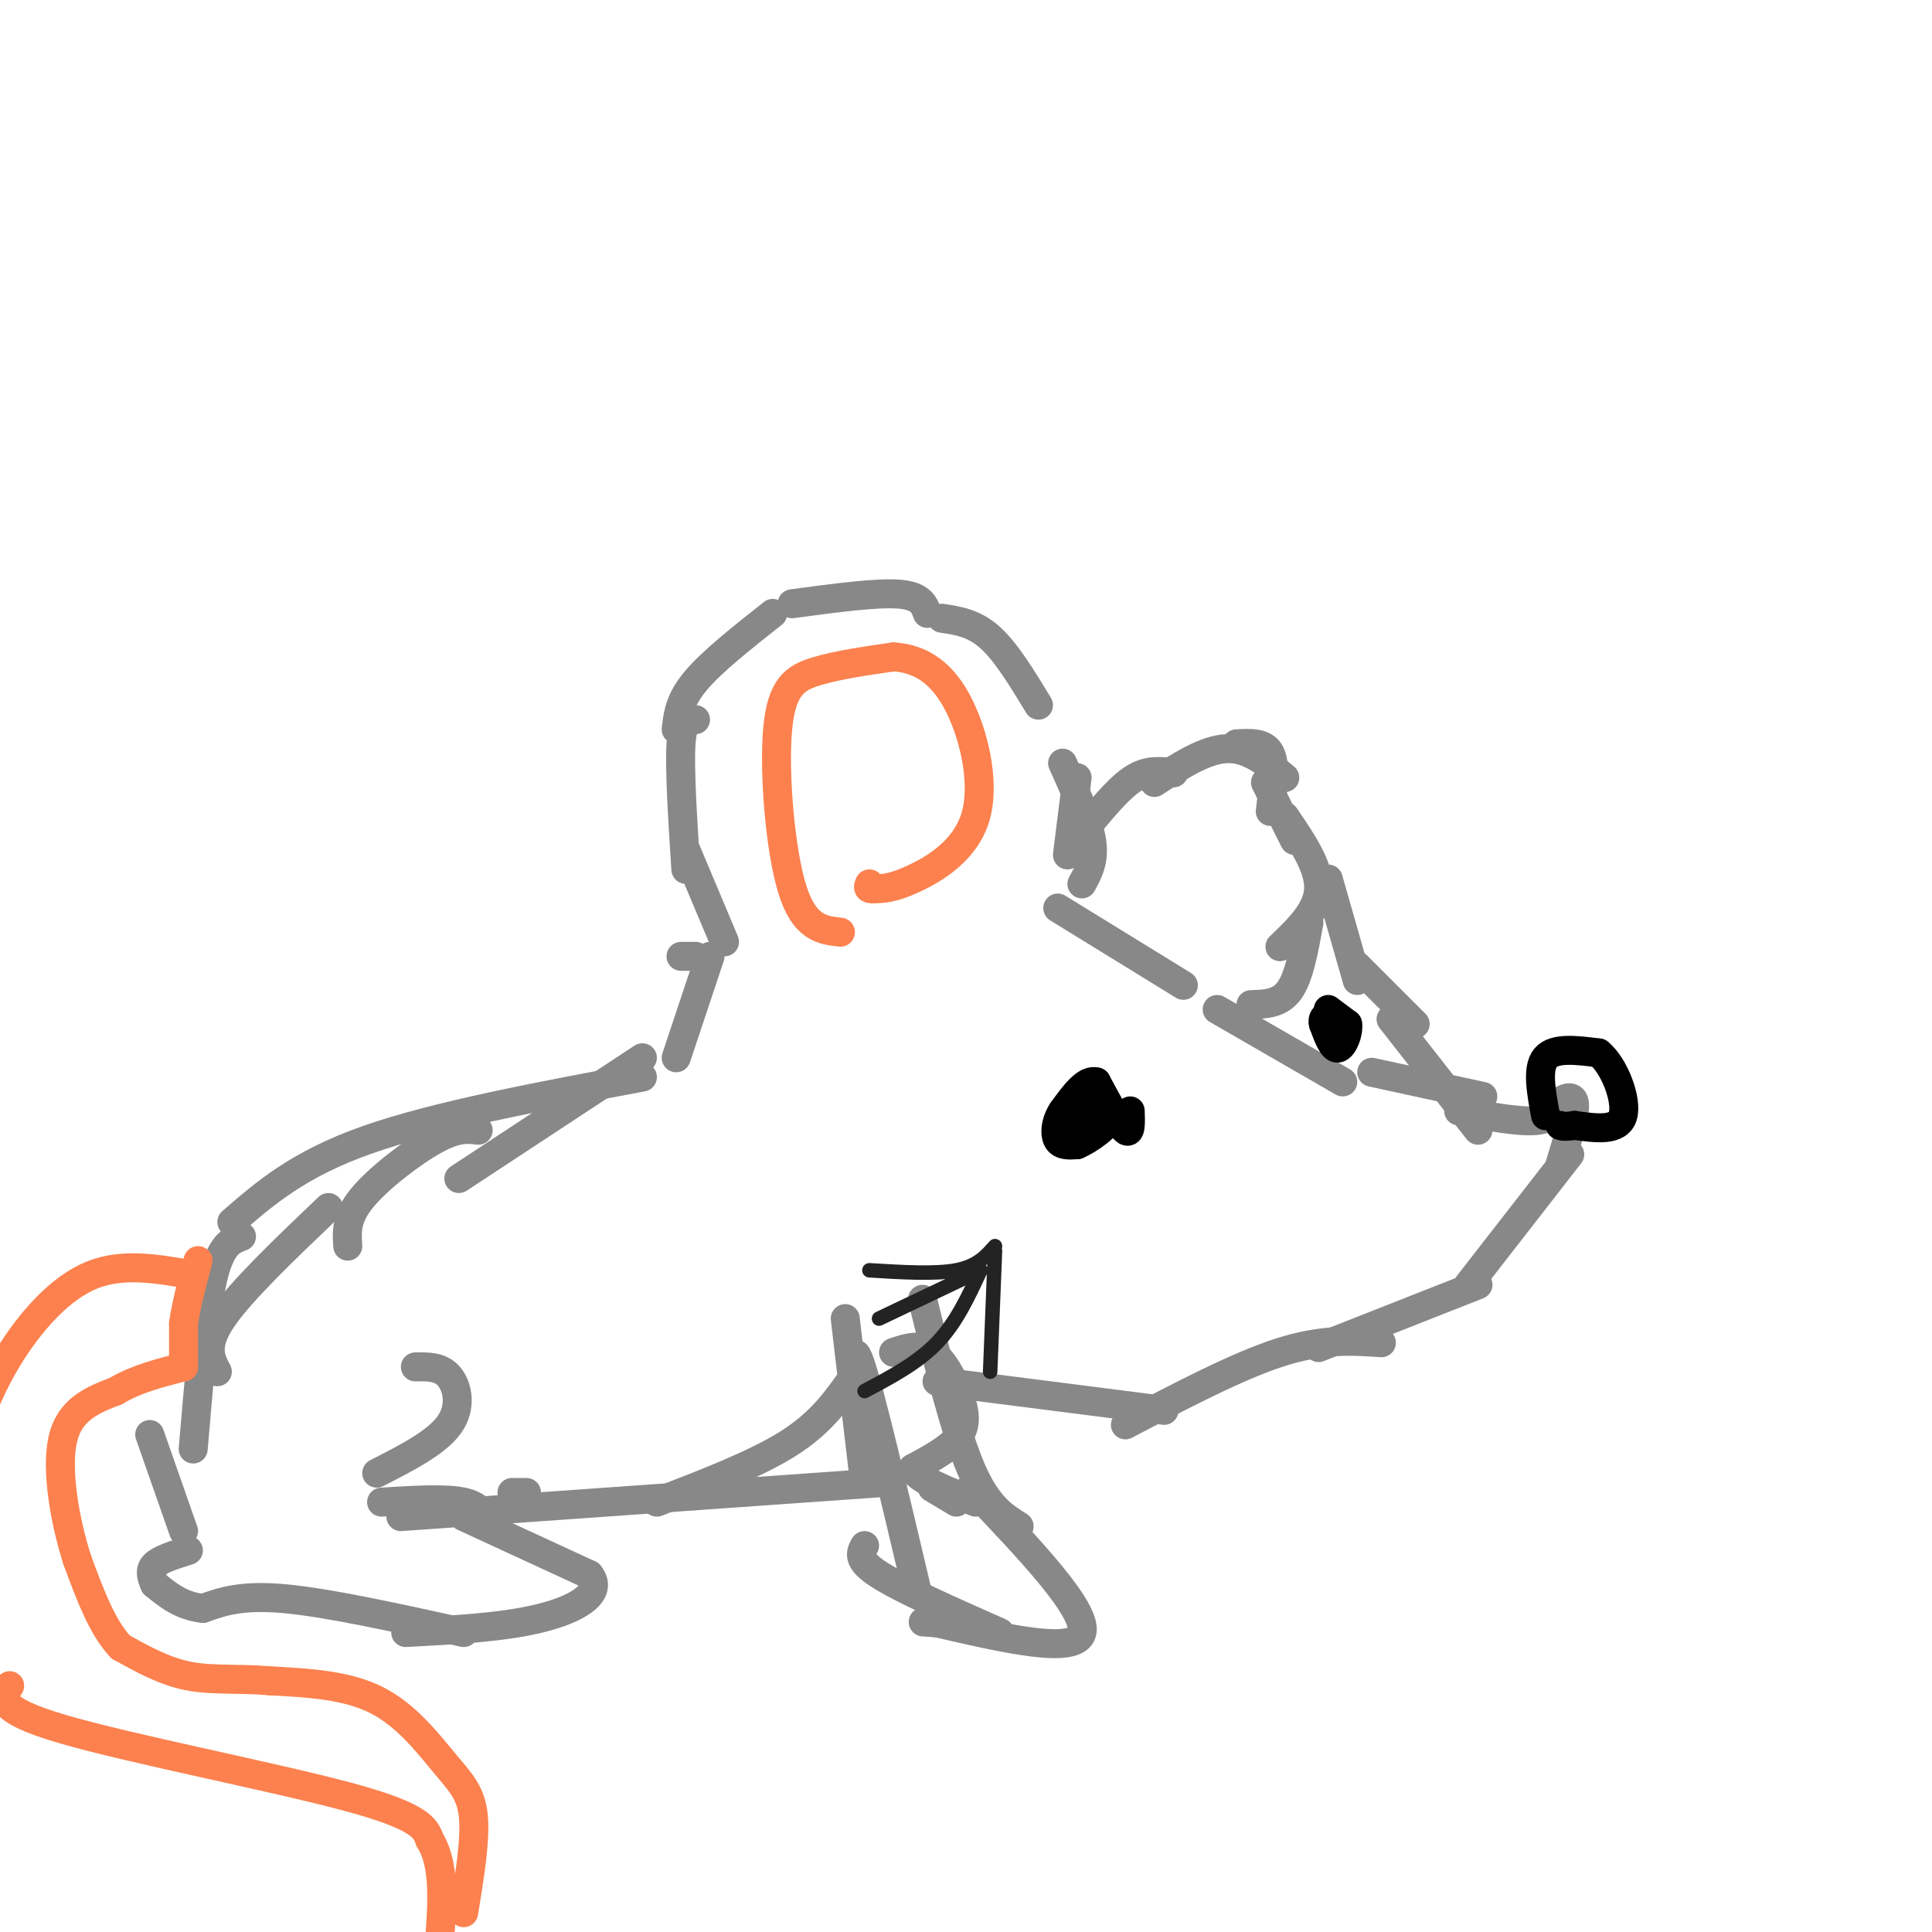 <svg viewBox='0 0 400 400' version='1.1' xmlns='http://www.w3.org/2000/svg' xmlns:xlink='http://www.w3.org/1999/xlink'><g fill='none' stroke='rgb(136,136,136)' stroke-width='6' stroke-linecap='round' stroke-linejoin='round'><path d='M150,195c0.000,0.000 -8.000,-19.000 -8,-19'/><path d='M142,180c-0.667,-10.417 -1.333,-20.833 -1,-26c0.333,-5.167 1.667,-5.083 3,-5'/><path d='M140,151c0.333,-3.000 0.667,-6.000 4,-10c3.333,-4.000 9.667,-9.000 16,-14'/><path d='M164,125c8.667,-1.167 17.333,-2.333 22,-2c4.667,0.333 5.333,2.167 6,4'/><path d='M195,128c3.333,0.500 6.667,1.000 10,4c3.333,3.000 6.667,8.500 10,14'/><path d='M223,161c0.000,0.000 -2.000,16.000 -2,16'/><path d='M220,158c2.667,5.917 5.333,11.833 6,16c0.667,4.167 -0.667,6.583 -2,9'/><path d='M219,188c0.000,0.000 26.000,16.000 26,16'/><path d='M252,209c0.000,0.000 26.000,15.000 26,15'/><path d='M284,222c0.000,0.000 23.000,5.000 23,5'/><path d='M302,230c6.250,1.167 12.500,2.333 16,2c3.500,-0.333 4.250,-2.167 5,-4'/><path d='M323,228c1.578,-0.933 3.022,-1.267 3,1c-0.022,2.267 -1.511,7.133 -3,12'/><path d='M325,239c0.000,0.000 -21.000,27.000 -21,27'/><path d='M306,266c0.000,0.000 -33.000,13.000 -33,13'/><path d='M286,278c-6.083,-0.417 -12.167,-0.833 -21,2c-8.833,2.833 -20.417,8.917 -32,15'/><path d='M241,292c0.000,0.000 -47.000,-6.000 -47,-6'/><path d='M226,170c3.083,-3.667 6.167,-7.333 9,-9c2.833,-1.667 5.417,-1.333 8,-1'/><path d='M256,154c2.917,-0.167 5.833,-0.333 7,2c1.167,2.333 0.583,7.167 0,12'/><path d='M262,162c0.000,0.000 6.000,12.000 6,12'/><path d='M266,169c3.583,5.250 7.167,10.500 7,15c-0.167,4.500 -4.083,8.250 -8,12'/><path d='M271,191c-1.000,5.583 -2.000,11.167 -4,14c-2.000,2.833 -5.000,2.917 -8,3'/><path d='M275,182c0.000,0.000 6.000,21.000 6,21'/><path d='M281,200c0.000,0.000 12.000,12.000 12,12'/><path d='M288,211c0.000,0.000 18.000,23.000 18,23'/><path d='M266,161c-3.750,-3.083 -7.500,-6.167 -12,-6c-4.500,0.167 -9.750,3.583 -15,7'/><path d='M141,198c0.000,0.000 3.000,0.000 3,0'/><path d='M147,198c0.000,0.000 -7.000,21.000 -7,21'/><path d='M133,219c0.000,0.000 -38.000,25.000 -38,25'/><path d='M133,223c-21.417,4.000 -42.833,8.000 -57,13c-14.167,5.000 -21.083,11.000 -28,17'/><path d='M99,234c-2.200,-0.267 -4.400,-0.533 -9,2c-4.600,2.533 -11.600,7.867 -15,12c-3.400,4.133 -3.200,7.067 -3,10'/><path d='M68,250c-9.083,8.667 -18.167,17.333 -22,23c-3.833,5.667 -2.417,8.333 -1,11'/><path d='M50,256c-2.167,0.833 -4.333,1.667 -6,9c-1.667,7.333 -2.833,21.167 -4,35'/><path d='M86,283c2.622,-0.044 5.244,-0.089 7,2c1.756,2.089 2.644,6.311 0,10c-2.644,3.689 -8.822,6.844 -15,10'/><path d='M109,309c0.000,0.000 -3.000,0.000 -3,0'/><path d='M79,311c6.667,-0.417 13.333,-0.833 17,0c3.667,0.833 4.333,2.917 5,5'/><path d='M96,314c0.000,0.000 26.000,12.000 26,12'/><path d='M122,326c3.067,3.733 -2.267,7.067 -10,9c-7.733,1.933 -17.867,2.467 -28,3'/><path d='M96,338c-14.000,-3.083 -28.000,-6.167 -37,-7c-9.000,-0.833 -13.000,0.583 -17,2'/><path d='M42,333c-4.500,-0.500 -7.250,-2.750 -10,-5'/><path d='M32,328c-0.583,-1.417 -1.167,-2.833 0,-4c1.167,-1.167 4.083,-2.083 7,-3'/><path d='M38,317c0.000,0.000 -7.000,-20.000 -7,-20'/><path d='M185,280c2.726,-0.929 5.452,-1.857 8,0c2.548,1.857 4.917,6.500 6,10c1.083,3.500 0.881,5.857 -1,8c-1.881,2.143 -5.440,4.071 -9,6'/><path d='M189,304c0.667,2.167 6.833,4.583 13,7'/><path d='M193,308c0.000,0.000 5.000,3.000 5,3'/><path d='M191,269c3.333,13.583 6.667,27.167 10,35c3.333,7.833 6.667,9.917 10,12'/><path d='M201,308c12.083,12.667 24.167,25.333 23,30c-1.167,4.667 -15.583,1.333 -30,-2'/><path d='M194,336c-5.000,-0.333 -2.500,-0.167 0,0'/><path d='M207,338c-10.167,-4.500 -20.333,-9.000 -25,-12c-4.667,-3.000 -3.833,-4.500 -3,-6'/><path d='M190,330c-5.000,-21.167 -10.000,-42.333 -12,-48c-2.000,-5.667 -1.000,4.167 0,14'/><path d='M179,307c0.000,0.000 -4.000,-34.000 -4,-34'/><path d='M176,286c-3.167,4.417 -6.333,8.833 -13,13c-6.667,4.167 -16.833,8.083 -27,12'/><path d='M182,307c0.000,0.000 -99.000,7.000 -99,7'/></g>
<g fill='none' stroke='rgb(0,0,0)' stroke-width='6' stroke-linecap='round' stroke-linejoin='round'><path d='M320,231c-0.917,-4.917 -1.833,-9.833 0,-12c1.833,-2.167 6.417,-1.583 11,-1'/><path d='M331,218c3.267,2.644 5.933,9.756 5,13c-0.933,3.244 -5.467,2.622 -10,2'/><path d='M326,233c-2.167,0.333 -2.583,0.167 -3,0'/><path d='M234,230c0.083,2.500 0.167,5.000 -1,4c-1.167,-1.000 -3.583,-5.500 -6,-10'/><path d='M227,224c-2.167,-0.667 -4.583,2.667 -7,6'/><path d='M220,230c-1.489,2.222 -1.711,4.778 -1,6c0.711,1.222 2.356,1.111 4,1'/><path d='M223,237c2.524,-1.036 6.833,-4.125 7,-6c0.167,-1.875 -3.810,-2.536 -6,-2c-2.190,0.536 -2.595,2.268 -3,4'/><path d='M221,233c0.167,0.500 2.083,-0.250 4,-1'/></g>
<g fill='none' stroke='rgb(252,129,78)' stroke-width='6' stroke-linecap='round' stroke-linejoin='round'><path d='M40,264c-7.267,-1.311 -14.533,-2.622 -21,0c-6.467,2.622 -12.133,9.178 -16,15c-3.867,5.822 -5.933,10.911 -8,16'/><path d='M2,349c-1.533,2.444 -3.067,4.889 11,9c14.067,4.111 43.733,9.889 59,14c15.267,4.111 16.133,6.556 17,9'/><path d='M89,381c3.167,5.000 2.583,13.000 2,21'/><path d='M96,396c1.238,-7.571 2.476,-15.143 2,-20c-0.476,-4.857 -2.667,-7.000 -6,-11c-3.333,-4.000 -7.810,-9.857 -14,-13c-6.190,-3.143 -14.095,-3.571 -22,-4'/><path d='M56,348c-6.578,-0.578 -12.022,-0.022 -17,-1c-4.978,-0.978 -9.489,-3.489 -14,-6'/><path d='M25,341c-3.833,-4.000 -6.417,-11.000 -9,-18'/><path d='M16,323c-2.556,-7.911 -4.444,-18.689 -3,-25c1.444,-6.311 6.222,-8.156 11,-10'/><path d='M24,288c4.167,-2.500 9.083,-3.750 14,-5'/><path d='M38,283c0.000,0.000 0.000,-9.000 0,-9'/><path d='M38,274c0.500,-3.667 1.750,-8.333 3,-13'/><path d='M174,193c-3.744,-0.411 -7.488,-0.821 -10,-9c-2.512,-8.179 -3.792,-24.125 -3,-33c0.792,-8.875 3.655,-10.679 8,-12c4.345,-1.321 10.173,-2.161 16,-3'/><path d='M185,136c4.995,0.321 9.483,2.622 13,9c3.517,6.378 6.062,16.833 4,24c-2.062,7.167 -8.732,11.048 -13,13c-4.268,1.952 -6.134,1.976 -8,2'/><path d='M181,184c-1.500,0.167 -1.250,-0.417 -1,-1'/></g>
<g fill='none' stroke='rgb(0,0,0)' stroke-width='6' stroke-linecap='round' stroke-linejoin='round'><path d='M275,209c0.000,0.000 4.000,3.000 4,3'/><path d='M279,212c0.311,1.800 -0.911,4.800 -2,5c-1.089,0.200 -2.044,-2.400 -3,-5'/><path d='M274,212c-0.333,-1.167 0.333,-1.583 1,-2'/></g>
<g fill='none' stroke='rgb(35,35,35)' stroke-width='3' stroke-linecap='round' stroke-linejoin='round'><path d='M206,258c-1.833,2.083 -3.667,4.167 -8,5c-4.333,0.833 -11.167,0.417 -18,0'/><path d='M203,263c0.000,0.000 -21.000,10.000 -21,10'/><path d='M206,259c0.000,0.000 -1.000,25.000 -1,25'/><path d='M203,263c-2.500,5.417 -5.000,10.833 -9,15c-4.000,4.167 -9.500,7.083 -15,10'/></g>
</svg>